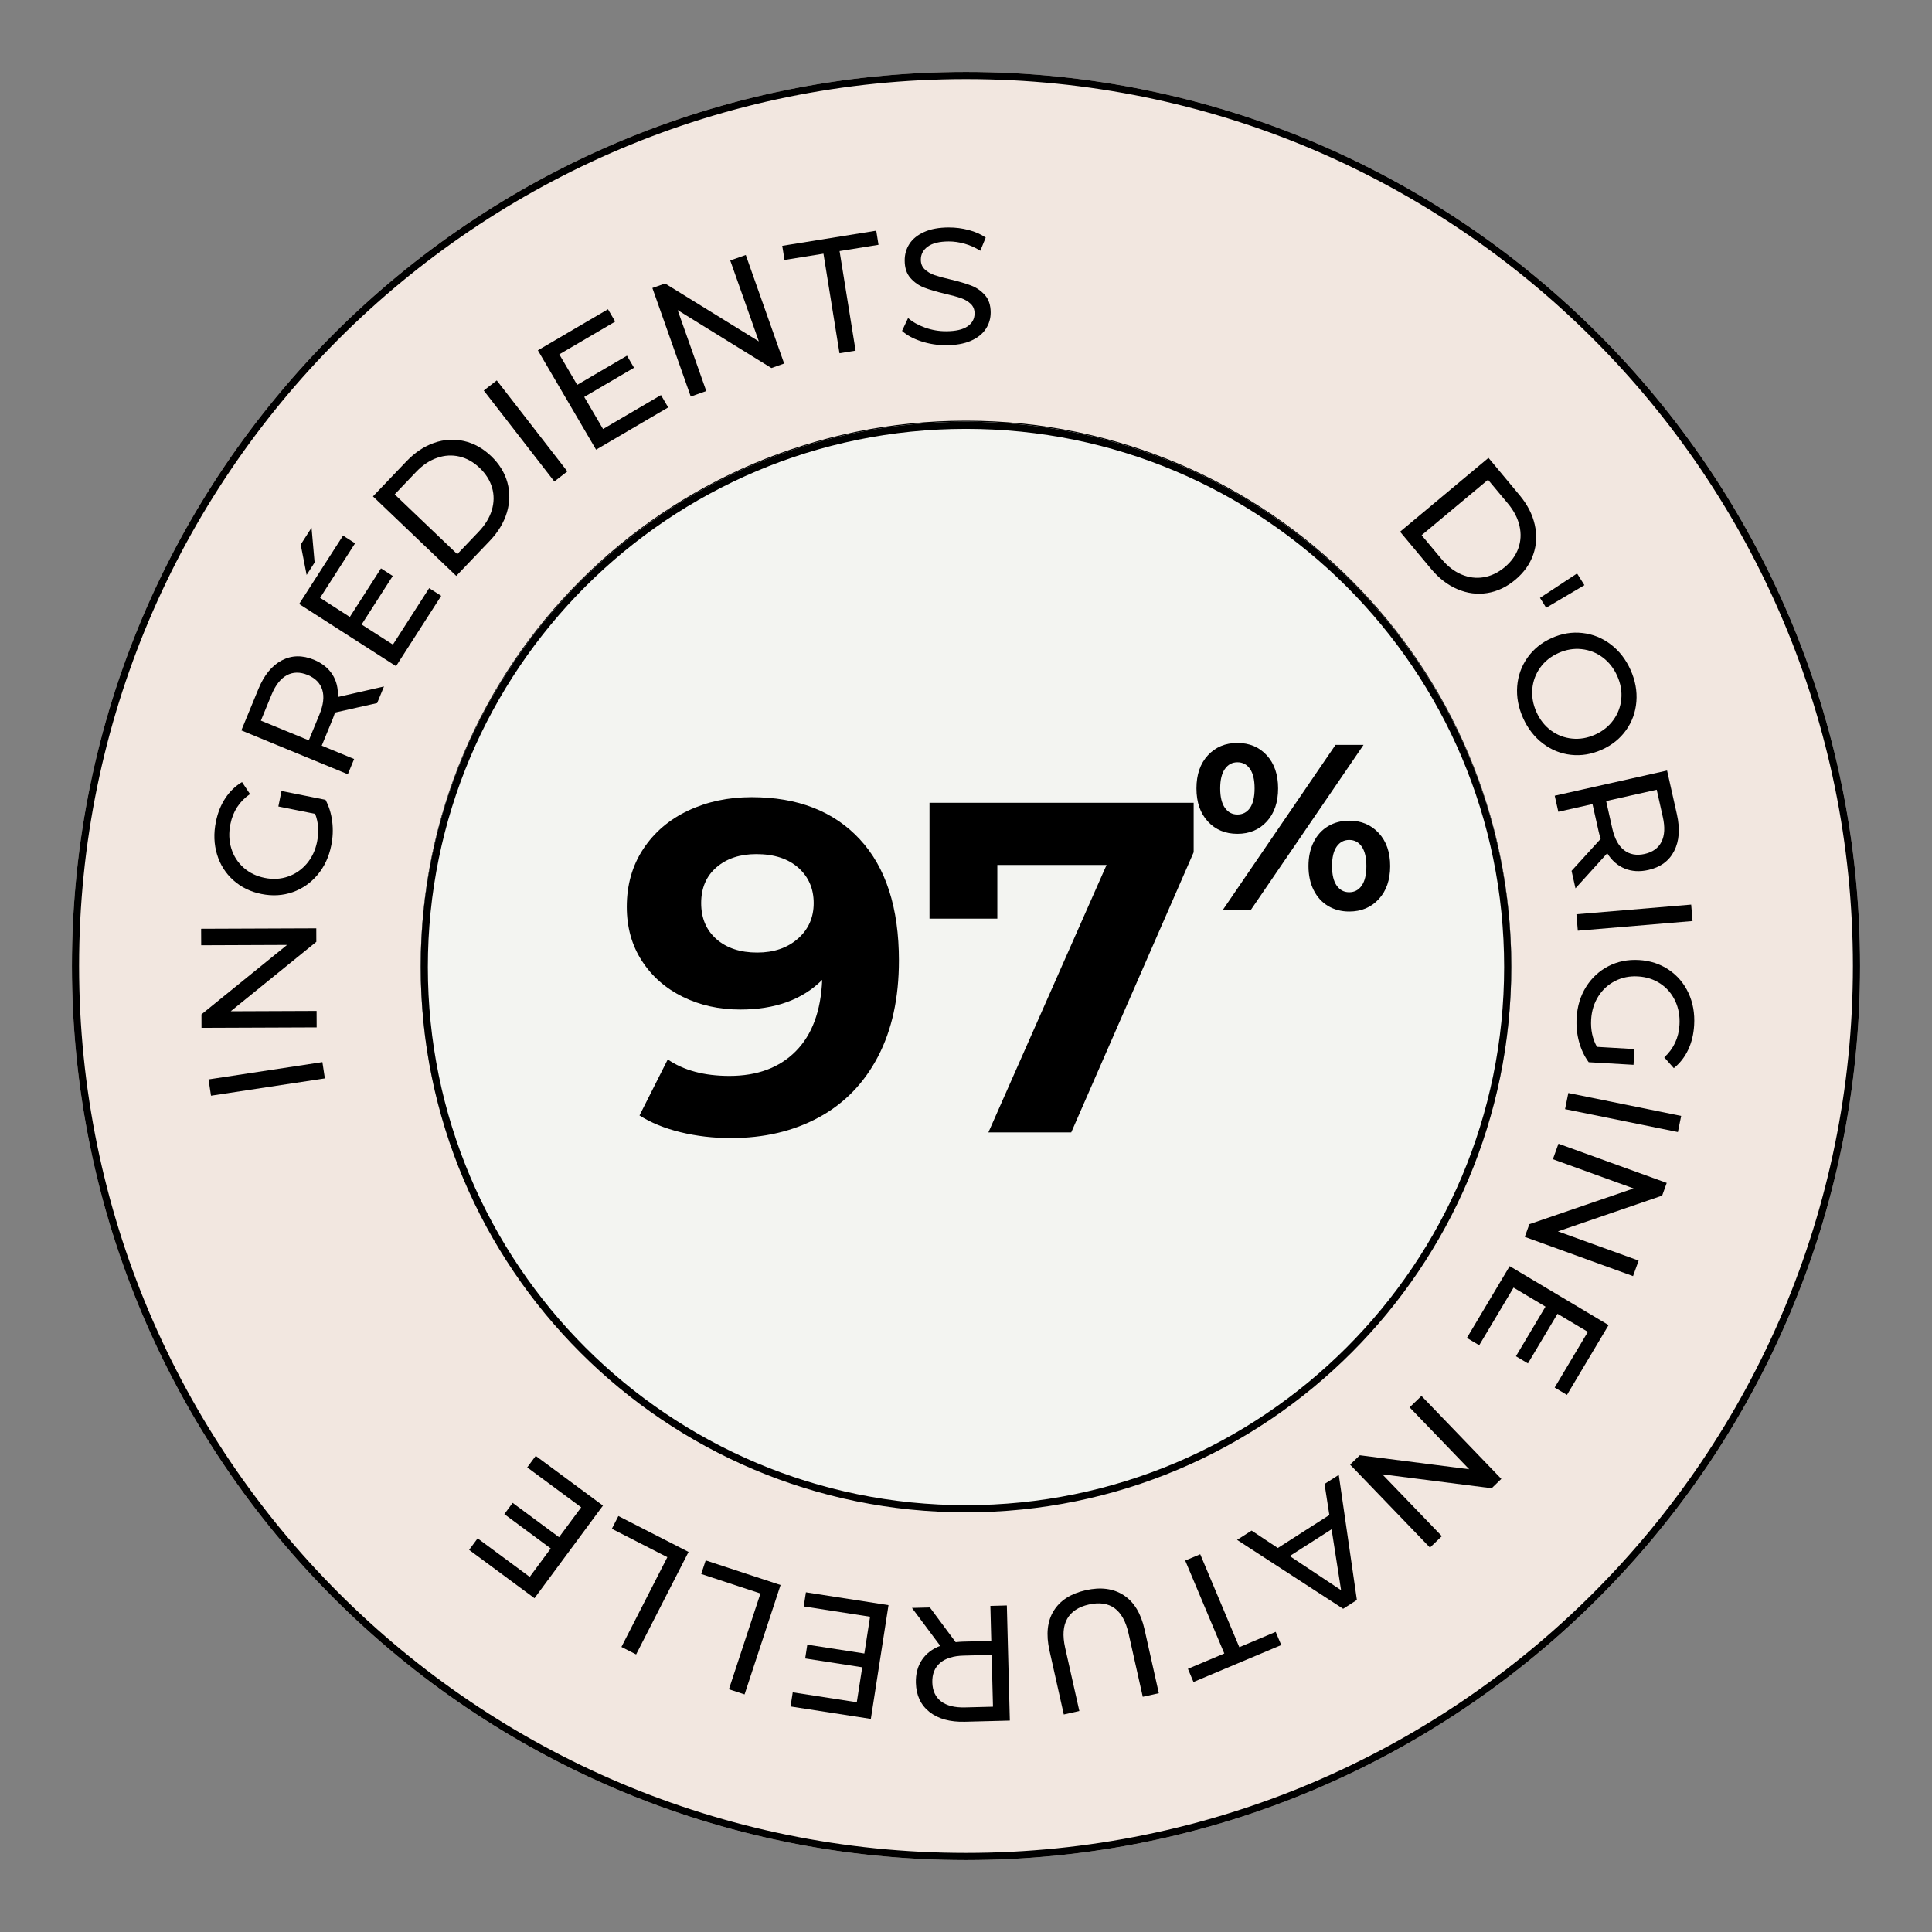 <svg version="1.0" preserveAspectRatio="xMidYMid meet" height="1080" viewBox="0 0 810 810" zoomAndPan="magnify" width="1080" xmlns:xlink="http://www.w3.org/1999/xlink" xmlns="http://www.w3.org/2000/svg"><rect x="0" y="0" width="810" height="810" fill="#808080" stroke="none"/><defs><g></g><clipPath id="c14a783456"><path clip-rule="nonzero" d="M 30.156 30.156 L 779.844 30.156 L 779.844 779.844 L 30.156 779.844 Z M 30.156 30.156"></path></clipPath><clipPath id="c17553a7b7"><path clip-rule="nonzero" d="M 405 30.156 C 197.98 30.156 30.156 197.98 30.156 405 C 30.156 612.02 197.98 779.844 405 779.844 C 612.02 779.844 779.844 612.02 779.844 405 C 779.844 197.98 612.02 30.156 405 30.156 Z M 405 30.156"></path></clipPath><clipPath id="864550ce7d"><path clip-rule="nonzero" d="M 30.156 30.156 L 779.84 30.156 L 779.84 779.84 L 30.156 779.84 Z M 30.156 30.156"></path></clipPath><clipPath id="30ee1c448c"><path clip-rule="nonzero" d="M 405 30.156 C 197.98 30.156 30.156 197.98 30.156 405 C 30.156 612.016 197.98 779.84 405 779.84 C 612.016 779.84 779.84 612.016 779.84 405 C 779.84 197.98 612.016 30.156 405 30.156 Z M 405 30.156"></path></clipPath><clipPath id="92744994a3"><path clip-rule="nonzero" d="M 176.375 176.375 L 633.617 176.375 L 633.617 633.617 L 176.375 633.617 Z M 176.375 176.375"></path></clipPath><clipPath id="5ef7e7f616"><path clip-rule="nonzero" d="M 404.996 176.375 C 278.734 176.375 176.375 278.734 176.375 404.996 C 176.375 531.262 278.734 633.617 404.996 633.617 C 531.262 633.617 633.617 531.262 633.617 404.996 C 633.617 278.734 531.262 176.375 404.996 176.375 Z M 404.996 176.375"></path></clipPath><clipPath id="be11f8c9e2"><path clip-rule="nonzero" d="M 176.375 176.809 L 633.625 176.809 L 633.625 634.059 L 176.375 634.059 Z M 176.375 176.809"></path></clipPath><clipPath id="c6161d0c32"><path clip-rule="nonzero" d="M 405 176.809 C 278.734 176.809 176.375 279.168 176.375 405.434 C 176.375 531.699 278.734 634.059 405 634.059 C 531.266 634.059 633.625 531.699 633.625 405.434 C 633.625 279.168 531.266 176.809 405 176.809 Z M 405 176.809"></path></clipPath><clipPath id="7dbee6231e"><path clip-rule="nonzero" d="M 176.375 176.809 L 633.617 176.809 L 633.617 634.051 L 176.375 634.051 Z M 176.375 176.809"></path></clipPath><clipPath id="1d872ff684"><path clip-rule="nonzero" d="M 404.996 176.809 C 278.734 176.809 176.375 279.164 176.375 405.43 C 176.375 531.695 278.734 634.051 404.996 634.051 C 531.262 634.051 633.617 531.695 633.617 405.43 C 633.617 279.164 531.262 176.809 404.996 176.809 Z M 404.996 176.809"></path></clipPath></defs><g clip-path="url(#c14a783456)"><g clip-path="url(#c17553a7b7)"><path fill-rule="nonzero" fill-opacity="1" d="M 30.156 30.156 L 779.844 30.156 L 779.844 779.844 L 30.156 779.844 Z M 30.156 30.156" fill="#f2e7e0"></path></g></g><g clip-path="url(#864550ce7d)"><g clip-path="url(#30ee1c448c)"><path stroke-miterlimit="4" stroke-opacity="1" stroke-width="8" stroke="#000000" d="M 499.792 -0 C 223.766 -0 -0 223.766 -0 499.792 C -0 775.812 223.766 999.578 499.792 999.578 C 775.812 999.578 999.578 775.812 999.578 499.792 C 999.578 223.766 775.812 -0 499.792 -0 Z M 499.792 -0" stroke-linejoin="miter" fill="none" transform="matrix(0.75, 0, 0, 0.75, 30.156, 30.156)" stroke-linecap="butt"></path></g></g><g fill-opacity="1" fill="#000000"><g transform="translate(137.294, 459.279)"><g><path d="M -48.828 0.094 L -49.859 -6.734 L -2.125 -13.984 L -1.094 -7.156 Z M -48.828 0.094"></path></g></g></g><g fill-opacity="1" fill="#000000"><g transform="translate(132.795, 437.973)"><g><path d="M -48.469 -48.578 L -0.188 -48.766 L -0.172 -43.109 L -36.062 -14 L -0.062 -14.141 L -0.031 -7.234 L -48.312 -7.047 L -48.328 -12.703 L -12.438 -41.812 L -48.438 -41.672 Z M -48.469 -48.578"></path></g></g></g><g fill-opacity="1" fill="#000000"><g transform="translate(132.627, 382.826)"><g><path d="M -15.922 -44.703 L -14.609 -51.203 L 3.844 -47.5 C 5.312 -44.75 6.25 -41.711 6.656 -38.391 C 7.07 -35.078 6.938 -31.734 6.25 -28.359 C 5.289 -23.578 3.379 -19.477 0.516 -16.062 C -2.348 -12.656 -5.832 -10.227 -9.938 -8.781 C -14.051 -7.344 -18.41 -7.086 -23.016 -8.016 C -27.609 -8.93 -31.535 -10.852 -34.797 -13.781 C -38.055 -16.707 -40.332 -20.305 -41.625 -24.578 C -42.926 -28.859 -43.094 -33.406 -42.125 -38.219 C -41.363 -42.008 -40.047 -45.32 -38.172 -48.156 C -36.305 -51 -33.969 -53.258 -31.156 -54.938 L -27.812 -49.906 C -32.219 -46.863 -34.957 -42.66 -36.031 -37.297 C -36.758 -33.691 -36.633 -30.301 -35.656 -27.125 C -34.688 -23.945 -32.977 -21.266 -30.531 -19.078 C -28.082 -16.898 -25.125 -15.461 -21.656 -14.766 C -18.219 -14.066 -14.953 -14.254 -11.859 -15.328 C -8.773 -16.398 -6.156 -18.207 -4 -20.75 C -1.844 -23.301 -0.406 -26.352 0.312 -29.906 C 1.156 -34.145 0.883 -38.047 -0.5 -41.609 Z M -15.922 -44.703"></path></g></g></g><g fill-opacity="1" fill="#000000"><g transform="translate(143.076, 331.297)"><g><path d="M 15.047 -36.531 L -2.625 -32.562 C -3.031 -31.332 -3.375 -30.375 -3.656 -29.688 L -8.188 -18.672 L 5.391 -13.078 L 2.75 -6.688 L -41.891 -25.078 L -34.719 -42.484 C -32.332 -48.273 -29.07 -52.254 -24.938 -54.422 C -20.812 -56.598 -16.328 -56.691 -11.484 -54.703 C -8.035 -53.273 -5.445 -51.211 -3.719 -48.516 C -2 -45.828 -1.238 -42.68 -1.438 -39.078 L 17.906 -43.484 Z M -9.156 -31.734 C -7.488 -35.785 -7.086 -39.227 -7.953 -42.062 C -8.828 -44.906 -10.879 -46.992 -14.109 -48.328 C -17.336 -49.648 -20.25 -49.602 -22.844 -48.188 C -25.445 -46.781 -27.582 -44.051 -29.25 -40 L -33.703 -29.172 L -13.609 -20.906 Z M -9.156 -31.734"></path></g></g></g><g fill-opacity="1" fill="#000000"><g transform="translate(162.135, 285.391)"><g><path d="M 17.797 -38.812 L 22.844 -35.578 L 3.906 -6.094 L -36.719 -32.172 L -18.312 -60.844 L -13.266 -57.609 L -27.938 -34.75 L -15.469 -26.734 L -2.406 -47.094 L 2.531 -43.922 L -10.531 -23.562 L 2.594 -15.141 Z M -36.062 -57.078 L -31.516 -64.156 L -30.234 -49.562 L -33.578 -44.344 Z M -36.062 -57.078"></path></g></g></g><g fill-opacity="1" fill="#000000"><g transform="translate(186.288, 246.689)"><g><path d="M -29.922 -38.578 L -15.859 -53.297 C -12.336 -56.984 -8.477 -59.555 -4.281 -61.016 C -0.082 -62.473 4.086 -62.727 8.234 -61.781 C 12.391 -60.844 16.18 -58.738 19.609 -55.469 C 23.035 -52.195 25.312 -48.508 26.438 -44.406 C 27.57 -40.301 27.504 -36.117 26.234 -31.859 C 24.973 -27.609 22.582 -23.641 19.062 -19.953 L 5 -5.234 Z M 14.422 -23.797 C 17.117 -26.617 18.945 -29.625 19.906 -32.812 C 20.863 -36.008 20.906 -39.133 20.031 -42.188 C 19.156 -45.238 17.426 -48.004 14.844 -50.484 C 12.25 -52.961 9.406 -54.562 6.312 -55.281 C 3.227 -56.008 0.113 -55.828 -3.031 -54.734 C -6.188 -53.641 -9.113 -51.68 -11.812 -48.859 L -20.812 -39.422 L 5.422 -14.359 Z M 14.422 -23.797"></path></g></g></g><g fill-opacity="1" fill="#000000"><g transform="translate(226.692, 206.309)"><g><path d="M -23.875 -42.578 L -18.422 -46.812 L 11.172 -8.672 L 5.719 -4.438 Z M -23.875 -42.578"></path></g></g></g><g fill-opacity="1" fill="#000000"><g transform="translate(243.661, 192.185)"><g><path d="M 33.453 -26.547 L 36.484 -21.375 L 6.25 -3.656 L -18.156 -45.312 L 11.234 -62.531 L 14.266 -57.359 L -9.172 -43.625 L -1.672 -30.828 L 19.203 -43.062 L 22.156 -38 L 1.281 -25.766 L 9.172 -12.312 Z M 33.453 -26.547"></path></g></g></g><g fill-opacity="1" fill="#000000"><g transform="translate(282.779, 168.665)"><g><path d="M 29.891 -61.766 L 45.984 -16.25 L 40.641 -14.359 L 1.328 -38.656 L 13.328 -4.719 L 6.828 -2.406 L -9.266 -47.922 L -3.938 -49.812 L 35.375 -25.531 L 23.375 -59.469 Z M 29.891 -61.766"></path></g></g></g><g fill-opacity="1" fill="#000000"><g transform="translate(335.351, 150.776)"><g><path d="M 9.891 -44.422 L -6.438 -41.797 L -7.391 -47.719 L 32.016 -54.062 L 32.969 -48.141 L 16.641 -45.516 L 23.359 -3.766 L 16.609 -2.672 Z M 9.891 -44.422"></path></g></g></g><g fill-opacity="1" fill="#000000"><g transform="translate(375.375, 144.238)"><g><path d="M 21.312 0.5 C 17.676 0.508 14.164 -0.039 10.781 -1.156 C 7.406 -2.281 4.75 -3.734 2.812 -5.516 L 5.344 -10.906 C 7.195 -9.258 9.562 -7.922 12.438 -6.891 C 15.312 -5.859 18.266 -5.348 21.297 -5.359 C 25.297 -5.367 28.285 -6.051 30.266 -7.406 C 32.242 -8.77 33.227 -10.582 33.219 -12.844 C 33.219 -14.488 32.672 -15.828 31.578 -16.859 C 30.492 -17.891 29.16 -18.68 27.578 -19.234 C 25.992 -19.785 23.75 -20.398 20.844 -21.078 C 17.219 -21.941 14.285 -22.805 12.047 -23.672 C 9.816 -24.547 7.906 -25.891 6.312 -27.703 C 4.719 -29.523 3.922 -31.973 3.922 -35.047 C 3.91 -37.617 4.578 -39.941 5.922 -42.016 C 7.273 -44.086 9.332 -45.742 12.094 -46.984 C 14.852 -48.234 18.281 -48.863 22.375 -48.875 C 25.227 -48.883 28.031 -48.523 30.781 -47.797 C 33.539 -47.066 35.91 -46.016 37.891 -44.641 L 35.625 -39.109 C 33.602 -40.398 31.441 -41.375 29.141 -42.031 C 26.848 -42.695 24.598 -43.023 22.391 -43.016 C 18.484 -43.004 15.551 -42.285 13.594 -40.859 C 11.645 -39.43 10.676 -37.594 10.688 -35.344 C 10.688 -33.688 11.238 -32.336 12.344 -31.297 C 13.445 -30.266 14.816 -29.461 16.453 -28.891 C 18.086 -28.328 20.305 -27.723 23.109 -27.078 C 26.742 -26.211 29.664 -25.348 31.875 -24.484 C 34.094 -23.617 35.992 -22.289 37.578 -20.5 C 39.16 -18.707 39.957 -16.297 39.969 -13.266 C 39.977 -10.734 39.297 -8.422 37.922 -6.328 C 36.547 -4.234 34.457 -2.57 31.656 -1.344 C 28.852 -0.125 25.406 0.488 21.312 0.5 Z M 21.312 0.5"></path></g></g></g><g fill-opacity="1" fill="#000000"><g transform="translate(419.029, 144.906)"><g></g></g></g><g fill-opacity="1" fill="#000000"><g transform="translate(439.227, 147.345)"><g></g></g></g><g fill-opacity="1" fill="#000000"><g transform="translate(459.179, 151.326)"><g></g></g></g><g fill-opacity="1" fill="#000000"><g transform="translate(478.767, 156.827)"><g></g></g></g><g fill-opacity="1" fill="#000000"><g transform="translate(497.875, 163.815)"><g></g></g></g><g fill-opacity="1" fill="#000000"><g transform="translate(516.39, 172.249)"><g></g></g></g><g fill-opacity="1" fill="#000000"><g transform="translate(534.203, 182.08)"><g></g></g></g><g fill-opacity="1" fill="#000000"><g transform="translate(551.209, 193.248)"><g></g></g></g><g fill-opacity="1" fill="#000000"><g transform="translate(567.307, 205.689)"><g></g></g></g><g fill-opacity="1" fill="#000000"><g transform="translate(582.346, 217.373)"><g><path d="M 41.703 -25.406 L 54.75 -9.766 C 58.02 -5.848 60.141 -1.723 61.109 2.609 C 62.086 6.941 61.875 11.113 60.469 15.125 C 59.07 19.145 56.555 22.676 52.922 25.719 C 49.285 28.75 45.363 30.598 41.156 31.266 C 36.945 31.93 32.801 31.395 28.719 29.656 C 24.633 27.926 20.957 25.102 17.688 21.188 L 4.641 5.547 Z M 22.031 17.016 C 24.531 20.016 27.312 22.164 30.375 23.469 C 33.438 24.77 36.535 25.16 39.672 24.641 C 42.805 24.117 45.75 22.711 48.5 20.422 C 51.25 18.117 53.156 15.473 54.219 12.484 C 55.289 9.504 55.457 6.391 54.719 3.141 C 53.988 -0.109 52.375 -3.234 49.875 -6.234 L 41.516 -16.234 L 13.672 7.016 Z M 22.031 17.016"></path></g></g></g><g fill-opacity="1" fill="#000000"><g transform="translate(617.975, 262.345)"><g><path d="M 43.219 -21.922 L 46.297 -17.016 L 30.266 -7.547 L 27.672 -11.688 Z M 43.219 -21.922"></path></g></g></g><g fill-opacity="1" fill="#000000"><g transform="translate(627.2, 274.323)"><g><path d="M 11.359 26.719 C 9.367 22.27 8.547 17.828 8.891 13.391 C 9.242 8.953 10.688 4.941 13.219 1.359 C 15.758 -2.211 19.148 -4.945 23.391 -6.844 C 27.629 -8.738 31.922 -9.438 36.266 -8.938 C 40.617 -8.445 44.566 -6.852 48.109 -4.156 C 51.66 -1.469 54.43 2.098 56.422 6.547 C 58.398 10.953 59.211 15.375 58.859 19.812 C 58.504 24.258 57.066 28.254 54.547 31.797 C 52.023 35.348 48.625 38.082 44.344 40 C 40.062 41.914 35.758 42.629 31.438 42.141 C 27.113 41.66 23.18 40.07 19.641 37.375 C 16.098 34.676 13.336 31.125 11.359 26.719 Z M 16.969 24.219 C 18.414 27.445 20.453 30.023 23.078 31.953 C 25.703 33.879 28.633 35.004 31.875 35.328 C 35.113 35.66 38.332 35.113 41.531 33.688 C 44.719 32.258 47.27 30.223 49.188 27.578 C 51.102 24.941 52.219 22.004 52.531 18.766 C 52.844 15.523 52.273 12.289 50.828 9.062 C 49.379 5.832 47.332 3.234 44.688 1.266 C 42.051 -0.691 39.109 -1.836 35.859 -2.172 C 32.609 -2.516 29.391 -1.973 26.203 -0.547 C 23.004 0.879 20.453 2.914 18.547 5.562 C 16.641 8.219 15.535 11.18 15.234 14.453 C 14.941 17.734 15.52 20.988 16.969 24.219 Z M 16.969 24.219"></path></g></g></g><g fill-opacity="1" fill="#000000"><g transform="translate(650.241, 326.547)"><g><path d="M 8.641 38.562 L 20.844 25.156 C 20.457 23.914 20.188 22.938 20.031 22.219 L 17.422 10.578 L 3.094 13.797 L 1.578 7.062 L 48.688 -3.5 L 52.812 14.875 C 54.176 20.977 53.789 26.102 51.656 30.25 C 49.531 34.406 45.91 37.055 40.797 38.203 C 37.16 39.016 33.863 38.812 30.906 37.594 C 27.945 36.375 25.508 34.238 23.594 31.188 L 10.281 45.891 Z M 25.703 20.734 C 26.66 25.004 28.305 28.051 30.641 29.875 C 32.984 31.707 35.863 32.242 39.281 31.484 C 42.688 30.711 45.047 29.004 46.359 26.359 C 47.68 23.711 47.863 20.254 46.906 15.984 L 44.344 4.547 L 23.141 9.297 Z M 25.703 20.734"></path></g></g></g><g fill-opacity="1" fill="#000000"><g transform="translate(660.313, 376.103)"><g><path d="M 48.719 3.156 L 49.297 10.047 L 1.188 14.094 L 0.609 7.203 Z M 48.719 3.156"></path></g></g></g><g fill-opacity="1" fill="#000000"><g transform="translate(663.238, 397.773)"><g><path d="M 22 42.047 L 21.625 48.656 L 2.828 47.562 C 0.992 45.051 -0.359 42.18 -1.234 38.953 C -2.109 35.723 -2.441 32.391 -2.234 28.953 C -1.953 24.086 -0.633 19.766 1.719 15.984 C 4.082 12.211 7.203 9.32 11.078 7.312 C 14.953 5.312 19.227 4.445 23.906 4.719 C 28.594 4.988 32.75 6.344 36.375 8.781 C 40.008 11.227 42.77 14.477 44.656 18.531 C 46.539 22.582 47.336 27.062 47.047 31.969 C 46.828 35.82 45.988 39.285 44.531 42.359 C 43.082 45.43 41.078 47.992 38.516 50.047 L 34.516 45.531 C 38.453 41.895 40.578 37.348 40.891 31.891 C 41.109 28.211 40.508 24.867 39.094 21.859 C 37.688 18.859 35.617 16.445 32.891 14.625 C 30.172 12.812 27.039 11.801 23.5 11.594 C 20.008 11.383 16.805 12.023 13.891 13.516 C 10.973 15.004 8.625 17.16 6.844 19.984 C 5.07 22.805 4.078 26.031 3.859 29.656 C 3.609 33.969 4.422 37.789 6.297 41.125 Z M 22 42.047"></path></g></g></g><g fill-opacity="1" fill="#000000"><g transform="translate(658.966, 451.148)"><g><path d="M 45.875 16.703 L 44.5 23.469 L -2.812 13.859 L -1.438 7.094 Z M 45.875 16.703"></path></g></g></g><g fill-opacity="1" fill="#000000"><g transform="translate(655.862, 472.711)"><g><path d="M 28.797 62.297 L -16.594 45.859 L -14.672 40.531 L 29.031 25.547 L -4.812 13.297 L -2.469 6.797 L 42.922 23.234 L 41 28.562 L -2.703 43.547 L 31.141 55.797 Z M 28.797 62.297"></path></g></g></g><g fill-opacity="1" fill="#000000"><g transform="translate(636.642, 524.614)"><g><path d="M -16.484 39.391 L -21.641 36.312 L -3.703 6.219 L 37.766 30.938 L 20.312 60.203 L 15.156 57.125 L 29.078 33.781 L 16.344 26.203 L 3.953 47 L -1.078 44 L 11.312 23.203 L -2.078 15.219 Z M -16.484 39.391"></path></g></g></g><g fill-opacity="1" fill="#000000"><g transform="translate(611.839, 564.428)"><g></g></g></g><g fill-opacity="1" fill="#000000"><g transform="translate(601.176, 580.231)"><g><path d="M -1.656 68.594 L -35.141 33.812 L -31.062 29.891 L 14.781 35.75 L -10.188 9.812 L -5.219 5.016 L 28.266 39.797 L 24.203 43.719 L -21.641 37.875 L 3.328 63.812 Z M -1.656 68.594"></path></g></g></g><g fill-opacity="1" fill="#000000"><g transform="translate(561.242, 618.378)"><g><path d="M -25.516 30.625 L -3.906 16.797 L -5.922 3.781 L 0.047 -0.031 L 7.641 52.422 L 1.875 56.109 L -42.594 27.219 L -36.5 23.328 Z M -20.516 34 L 1.016 48.312 L -2.969 22.781 Z M -20.516 34"></path></g></g></g><g fill-opacity="1" fill="#000000"><g transform="translate(518.715, 645.093)"><g><path d="M 0.875 45.5 L 16.125 39.078 L 18.453 44.609 L -18.344 60.094 L -20.672 54.562 L -5.422 48.141 L -21.812 9.172 L -15.516 6.531 Z M 0.875 45.5"></path></g></g></g><g fill-opacity="1" fill="#000000"><g transform="translate(481.941, 661.279)"><g><path d="M -26.719 5.422 C -20.438 4.016 -15.141 4.711 -10.828 7.516 C -6.516 10.328 -3.602 15.098 -2.094 21.828 L 3.906 48.609 L -2.828 50.109 L -8.781 23.594 C -11.039 13.5 -16.594 9.441 -25.438 11.422 C -29.738 12.391 -32.754 14.367 -34.484 17.359 C -36.223 20.359 -36.52 24.422 -35.375 29.547 L -29.422 56.062 L -35.938 57.531 L -41.938 30.75 C -43.457 23.977 -42.867 18.414 -40.172 14.062 C -37.473 9.707 -32.988 6.828 -26.719 5.422 Z M -26.719 5.422"></path></g></g></g><g fill-opacity="1" fill="#000000"><g transform="translate(429.362, 672.905)"><g><path d="M -39.5 1.031 L -28.703 15.578 C -27.422 15.453 -26.41 15.379 -25.672 15.359 L -13.766 15.062 L -14.141 0.375 L -7.234 0.188 L -5.984 48.453 L -24.797 48.938 C -31.055 49.102 -36.016 47.738 -39.672 44.844 C -43.336 41.945 -45.238 37.879 -45.375 32.641 C -45.469 28.91 -44.629 25.711 -42.859 23.047 C -41.086 20.391 -38.52 18.414 -35.156 17.125 L -47.016 1.219 Z M -25.312 21.219 C -29.688 21.332 -32.992 22.359 -35.234 24.297 C -37.484 26.234 -38.566 28.953 -38.484 32.453 C -38.391 35.941 -37.172 38.586 -34.828 40.391 C -32.484 42.203 -29.125 43.051 -24.75 42.938 L -13.047 42.641 L -13.609 20.922 Z M -25.312 21.219"></path></g></g></g><g fill-opacity="1" fill="#000000"><g transform="translate(379.669, 674.067)"><g><path d="M -42.703 -0.562 L -41.781 -6.484 L -7.156 -1.109 L -14.562 46.594 L -48.234 41.375 L -47.312 35.453 L -20.453 39.609 L -18.172 24.953 L -42.094 21.25 L -41.203 15.469 L -17.281 19.172 L -14.891 3.75 Z M -42.703 -0.562"></path></g></g></g><g fill-opacity="1" fill="#000000"><g transform="translate(334.131, 666.792)"><g><path d="M -21.969 43.594 L -28.531 41.438 L -15.312 1.281 L -40.141 -6.891 L -38.266 -12.594 L -6.875 -2.266 Z M -21.969 43.594"></path></g></g></g><g fill-opacity="1" fill="#000000"><g transform="translate(295.117, 653.946)"><g><path d="M -28.422 39.688 L -34.578 36.547 L -15.328 -1.094 L -38.594 -13 L -35.859 -18.344 L -6.438 -3.297 Z M -28.422 39.688"></path></g></g></g><g fill-opacity="1" fill="#000000"><g transform="translate(258.602, 635.524)"><g><path d="M -37.562 -20.312 L -34 -25.141 L -5.812 -4.297 L -34.516 34.531 L -61.922 14.266 L -58.359 9.438 L -36.516 25.594 L -27.703 13.672 L -47.156 -0.719 L -43.672 -5.438 L -24.219 8.953 L -14.938 -3.578 Z M -37.562 -20.312"></path></g></g></g><g clip-path="url(#92744994a3)"><g clip-path="url(#5ef7e7f616)"><path stroke-miterlimit="4" stroke-opacity="1" stroke-width="8" stroke="#000000" d="M 304.827 -0.001 C 136.478 -0.001 -0.001 136.478 -0.001 304.827 C -0.001 473.181 136.478 609.655 304.827 609.655 C 473.181 609.655 609.655 473.181 609.655 304.827 C 609.655 136.478 473.181 -0.001 304.827 -0.001 Z M 304.827 -0.001" stroke-linejoin="miter" fill="none" transform="matrix(0.75, 0, 0, 0.75, 176.376, 176.376)" stroke-linecap="butt"></path></g></g><g clip-path="url(#be11f8c9e2)"><g clip-path="url(#c6161d0c32)"><path fill-rule="nonzero" fill-opacity="1" d="M 176.375 176.809 L 633.625 176.809 L 633.625 634.059 L 176.375 634.059 Z M 176.375 176.809" fill="#f3f4f1"></path></g></g><g clip-path="url(#7dbee6231e)"><g clip-path="url(#1d872ff684)"><path stroke-miterlimit="4" stroke-opacity="1" stroke-width="8" stroke="#000000" d="M 304.827 -0 C 136.478 -0 -0.001 136.474 -0.001 304.828 C -0.001 473.182 136.478 609.656 304.827 609.656 C 473.181 609.656 609.655 473.182 609.655 304.828 C 609.655 136.474 473.181 -0 304.827 -0 Z M 304.827 -0" stroke-linejoin="miter" fill="none" transform="matrix(0.75, 0, 0, 0.75, 176.376, 176.809)" stroke-linecap="butt"></path></g></g><g fill-opacity="1" fill="#000000"><g transform="translate(258.831, 474.766)"><g><path d="M 56.266 -140.547 C 75.609 -140.547 90.738 -134.656 101.656 -122.875 C 112.582 -111.102 118.047 -94.16 118.047 -72.047 C 118.047 -56.391 115.117 -42.969 109.266 -31.781 C 103.41 -20.594 95.148 -12.102 84.484 -6.312 C 73.828 -0.52 61.523 2.375 47.578 2.375 C 40.203 2.375 33.16 1.551 26.453 -0.094 C 19.742 -1.738 14.02 -4.078 9.281 -7.109 L 21.125 -30.594 C 27.832 -25.988 36.453 -23.688 46.984 -23.688 C 58.691 -23.688 67.969 -27.141 74.812 -34.047 C 81.656 -40.961 85.344 -50.93 85.875 -63.953 C 77.582 -55.66 66.129 -51.516 51.516 -51.516 C 42.703 -51.516 34.676 -53.289 27.438 -56.844 C 20.195 -60.406 14.473 -65.441 10.266 -71.953 C 6.055 -78.461 3.953 -86 3.953 -94.562 C 3.953 -103.77 6.254 -111.859 10.859 -118.828 C 15.461 -125.805 21.742 -131.172 29.703 -134.922 C 37.672 -138.672 46.523 -140.547 56.266 -140.547 Z M 58.625 -75.406 C 65.602 -75.406 71.297 -77.348 75.703 -81.234 C 80.109 -85.117 82.312 -90.086 82.312 -96.141 C 82.312 -102.191 80.172 -107.125 75.891 -110.938 C 71.617 -114.758 65.734 -116.672 58.234 -116.672 C 51.391 -116.672 45.828 -114.828 41.547 -111.141 C 37.273 -107.453 35.141 -102.453 35.141 -96.141 C 35.141 -89.816 37.273 -84.781 41.547 -81.031 C 45.828 -77.281 51.52 -75.406 58.625 -75.406 Z M 58.625 -75.406"></path></g></g></g><g fill-opacity="1" fill="#000000"><g transform="translate(384.574, 474.766)"><g><path d="M 115.875 -138.188 L 115.875 -117.453 L 64.547 0 L 29.812 0 L 79.359 -112.125 L 33.562 -112.125 L 33.562 -89.625 L 5.125 -89.625 L 5.125 -138.188 Z M 115.875 -138.188"></path></g></g></g><g fill-opacity="1" fill="#000000"><g transform="translate(498.944, 381.368)"><g><path d="M 19.844 -31.781 C 14.77 -31.781 10.641 -33.504 7.453 -36.953 C 4.266 -40.41 2.672 -45.035 2.672 -50.828 C 2.672 -56.617 4.266 -61.238 7.453 -64.688 C 10.641 -68.145 14.77 -69.875 19.844 -69.875 C 24.906 -69.875 29.016 -68.145 32.172 -64.688 C 35.328 -61.238 36.906 -56.617 36.906 -50.828 C 36.906 -45.035 35.328 -40.41 32.172 -36.953 C 29.016 -33.504 24.906 -31.781 19.844 -31.781 Z M 60.984 -69.078 L 72.734 -69.078 L 25.562 0 L 13.812 0 Z M 19.844 -39.875 C 22.07 -39.875 23.828 -40.789 25.109 -42.625 C 26.398 -44.469 27.047 -47.203 27.047 -50.828 C 27.047 -54.441 26.398 -57.172 25.109 -59.016 C 23.828 -60.859 22.07 -61.781 19.844 -61.781 C 17.664 -61.781 15.914 -60.844 14.594 -58.969 C 13.281 -57.094 12.625 -54.379 12.625 -50.828 C 12.625 -47.273 13.281 -44.562 14.594 -42.688 C 15.914 -40.812 17.664 -39.875 19.844 -39.875 Z M 66.719 0.797 C 63.426 0.797 60.477 0.023 57.875 -1.516 C 55.281 -3.066 53.258 -5.289 51.812 -8.188 C 50.363 -11.082 49.641 -14.438 49.641 -18.25 C 49.641 -22.07 50.363 -25.43 51.812 -28.328 C 53.258 -31.223 55.281 -33.441 57.875 -34.984 C 60.477 -36.523 63.426 -37.297 66.719 -37.297 C 71.781 -37.297 75.906 -35.566 79.094 -32.109 C 82.289 -28.66 83.891 -24.039 83.891 -18.25 C 83.891 -12.469 82.289 -7.848 79.094 -4.391 C 75.906 -0.93 71.781 0.797 66.719 0.797 Z M 66.719 -7.297 C 68.945 -7.297 70.703 -8.234 71.984 -10.109 C 73.273 -11.984 73.922 -14.695 73.922 -18.25 C 73.922 -21.812 73.273 -24.531 71.984 -26.406 C 70.703 -28.281 68.945 -29.219 66.719 -29.219 C 64.539 -29.219 62.797 -28.297 61.484 -26.453 C 60.172 -24.609 59.516 -21.875 59.516 -18.25 C 59.516 -14.633 60.172 -11.906 61.484 -10.062 C 62.797 -8.219 64.539 -7.297 66.719 -7.297 Z M 66.719 -7.297"></path></g></g></g></svg>